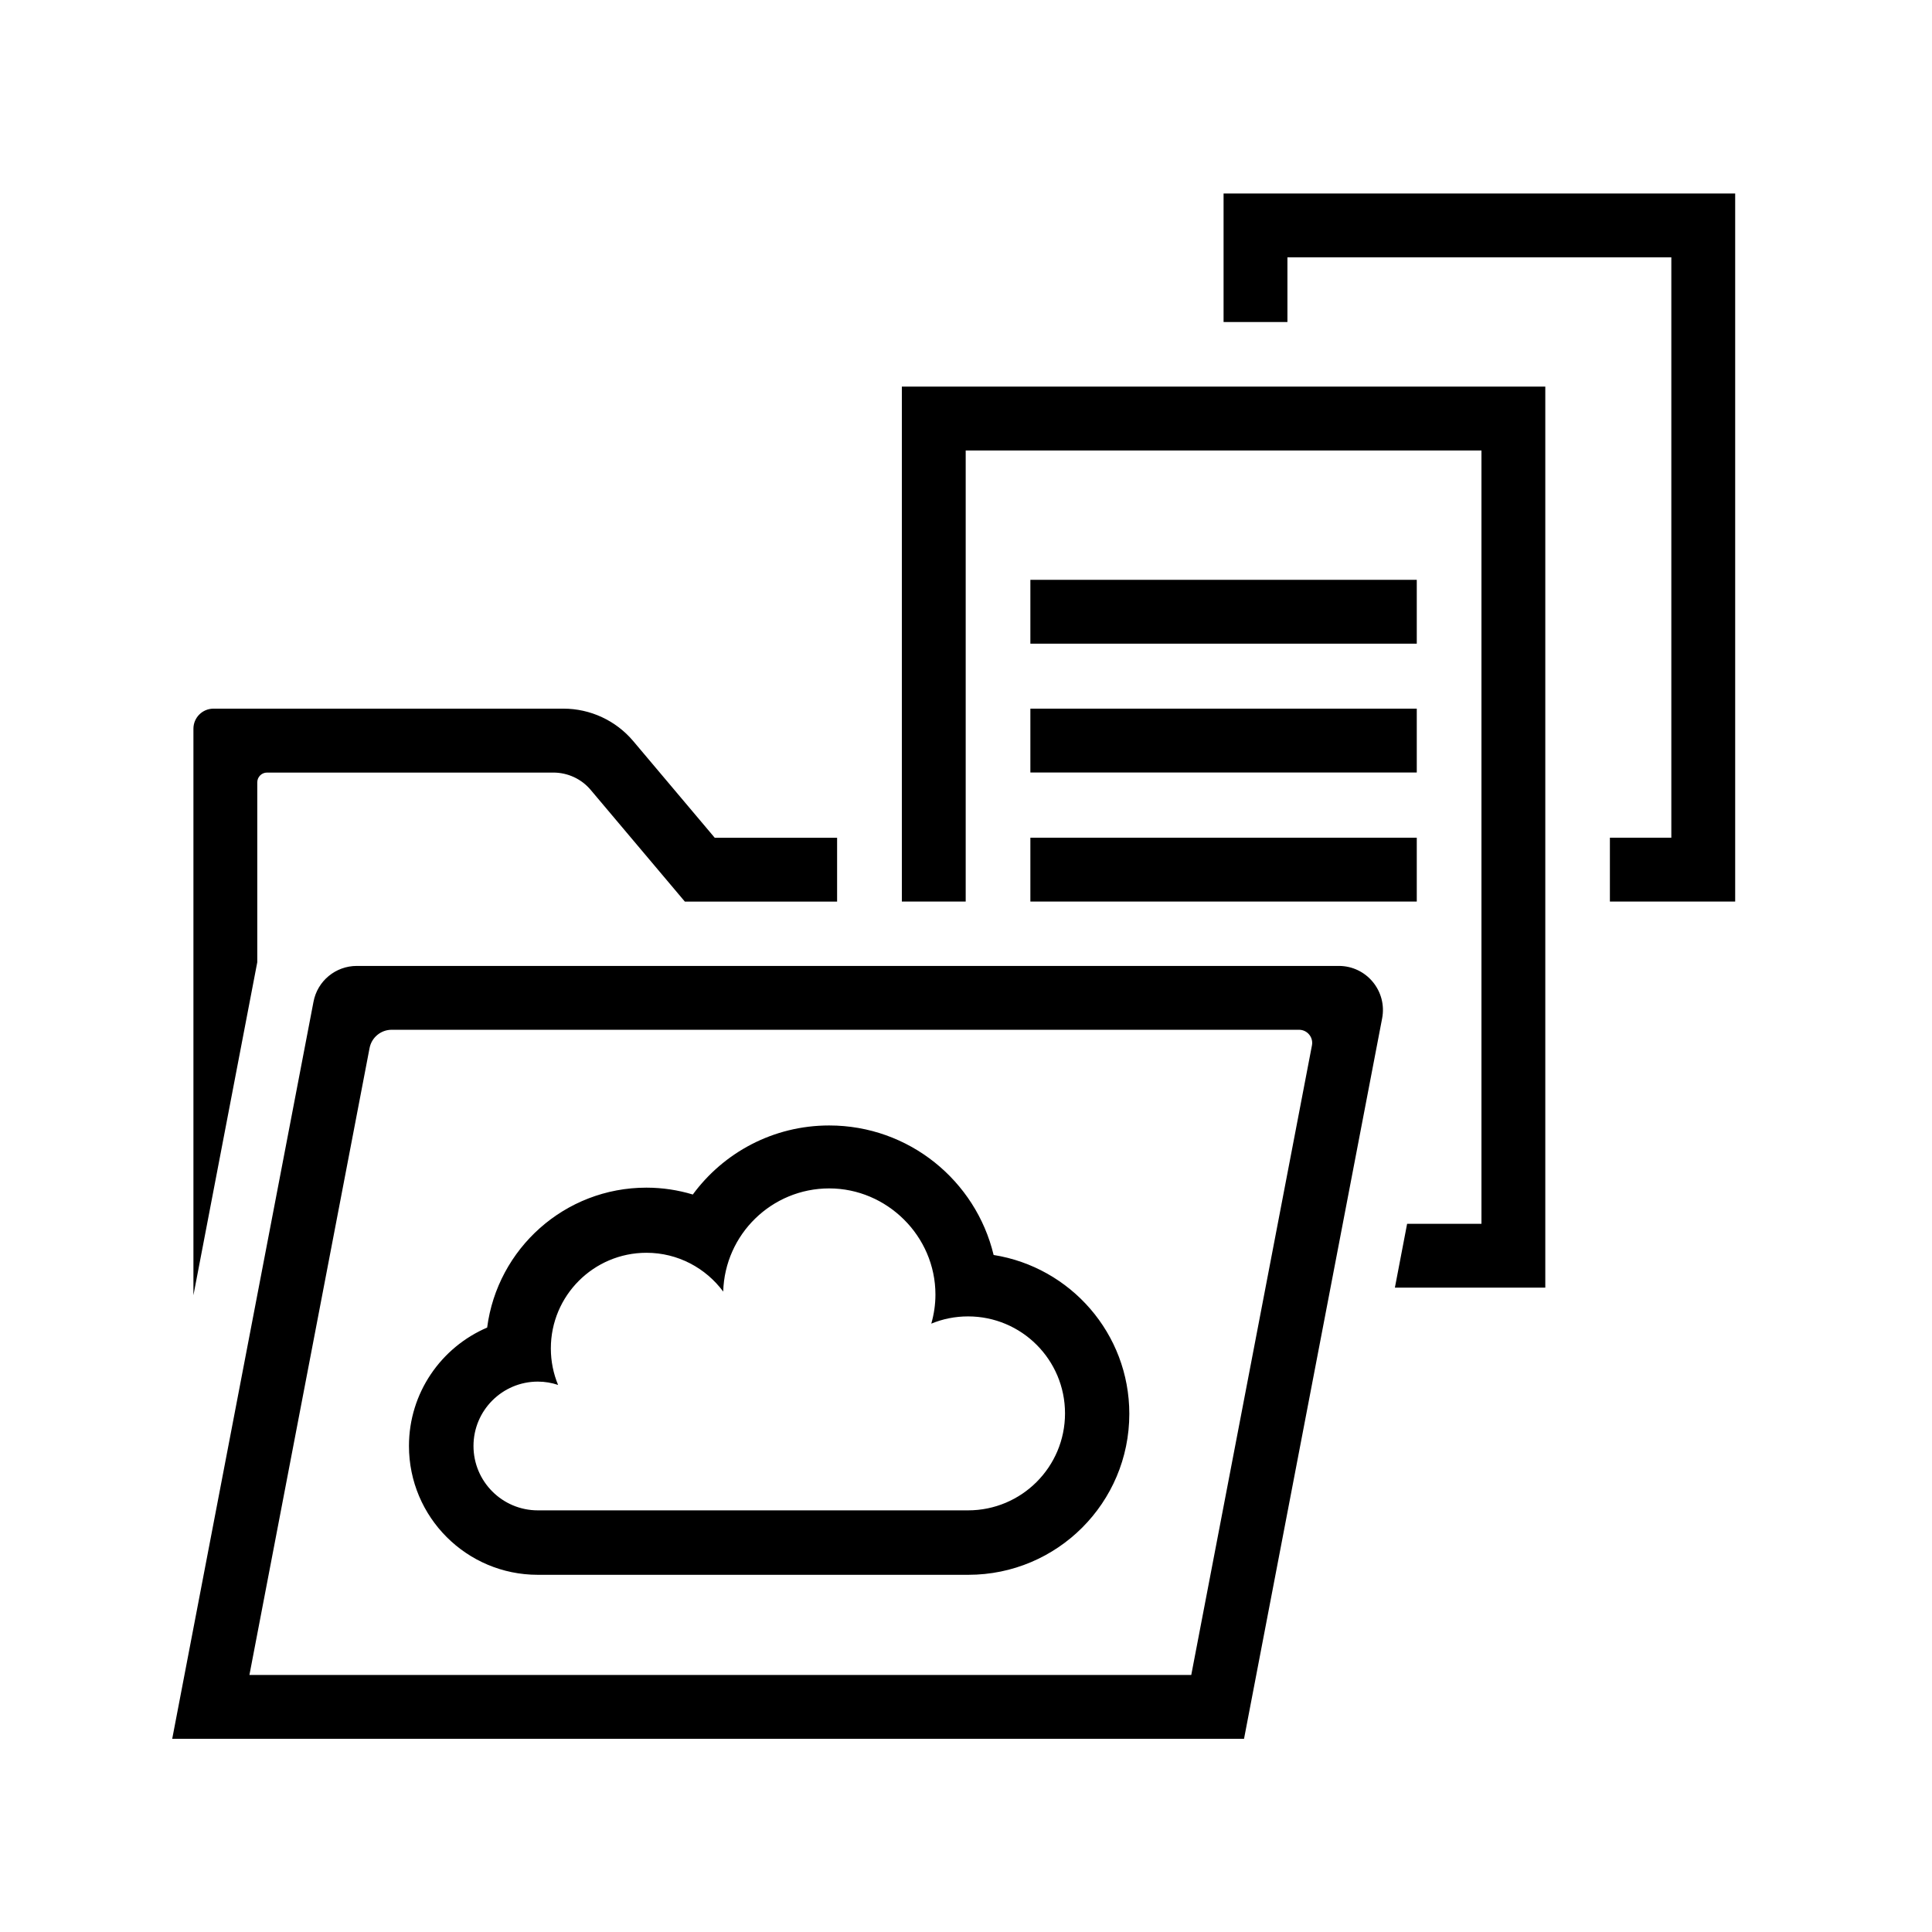 <?xml version="1.0" encoding="UTF-8"?><svg xmlns="http://www.w3.org/2000/svg" viewBox="0 0 256 256"><defs><style>.h,.i{fill:#000;}.j{fill:#b39c4d;}.k{fill:#464f57;}.i{font-family:Neptune-Light, Neptune;font-size:37px;}</style></defs><g id="e"><path class="h" d="M131.66,166.29c-2.36-9.84-11.22-17.16-21.79-17.16-7.42,0-13.99,3.6-18.07,9.15-1.95-.59-4.01-.91-6.15-.91-10.82,0-19.74,8.08-21.1,18.54-6.09,2.61-10.36,8.65-10.36,15.69,0,9.43,7.64,17.07,17.07,17.07h57.05c11.78,0,21.33-9.55,21.33-21.33,0-10.64-7.8-19.44-17.99-21.05Zm-3.39,33.84h-57c-4.71,0-8.53-3.82-8.53-8.53s3.82-8.53,8.53-8.53c.94,0,1.84,.16,2.68,.44-.62-1.49-.96-3.12-.96-4.84,0-6.99,5.67-12.67,12.67-12.67,4.17,0,7.86,2.03,10.17,5.14,.21-7.58,6.42-13.67,14.05-13.67s14.07,6.3,14.07,14.07c0,1.34-.2,2.63-.55,3.85,1.5-.62,3.14-.96,4.87-.96,7.1,0,12.85,5.75,12.85,12.85s-5.75,12.85-12.85,12.85Z"></path><path class="h" d="M94.7,111l-10.8-12.81c-2.3-2.72-5.68-4.29-9.24-4.29H28.29c-1.47,0-2.66,1.19-2.66,2.66v75.07l8.46-44.13v-23.84c0-.71,.58-1.29,1.29-1.29h37.94c1.91,0,3.73,.84,4.96,2.31l12.47,14.79h20.17v-8.46h-16.23Z"></path><rect class="h" x="136.53" y="93.9" width="51.2" height="8.46"></rect><rect class="h" x="136.53" y="76.83" width="51.2" height="8.46"></rect><rect class="h" x="136.53" y="111" width="51.2" height="8.46"></rect><polygon class="h" points="229.92 25.64 162.13 25.64 162.13 42.67 170.59 42.67 170.59 34.1 221.46 34.1 221.46 111 213.32 111 213.32 119.46 229.92 119.46 229.92 25.64"></polygon><polygon class="h" points="204.76 51.23 119.5 51.23 119.5 119.46 127.96 119.46 127.96 59.69 196.3 59.69 196.3 162.16 186.45 162.16 184.83 170.62 204.76 170.62 204.76 51.23"></polygon><path class="h" d="M177.39,127.99H47.28c-2.81,0-5.22,1.99-5.74,4.75l-18.72,97.66H164.84l18.3-95.46c.69-3.61-2.07-6.95-5.74-6.95Zm-19.55,93.95H33.05l15.92-83.07c.27-1.4,1.5-2.42,2.93-2.42h120.23c1.09,0,1.92,1,1.71,2.07l-15.99,83.41Z"></path></g></svg>